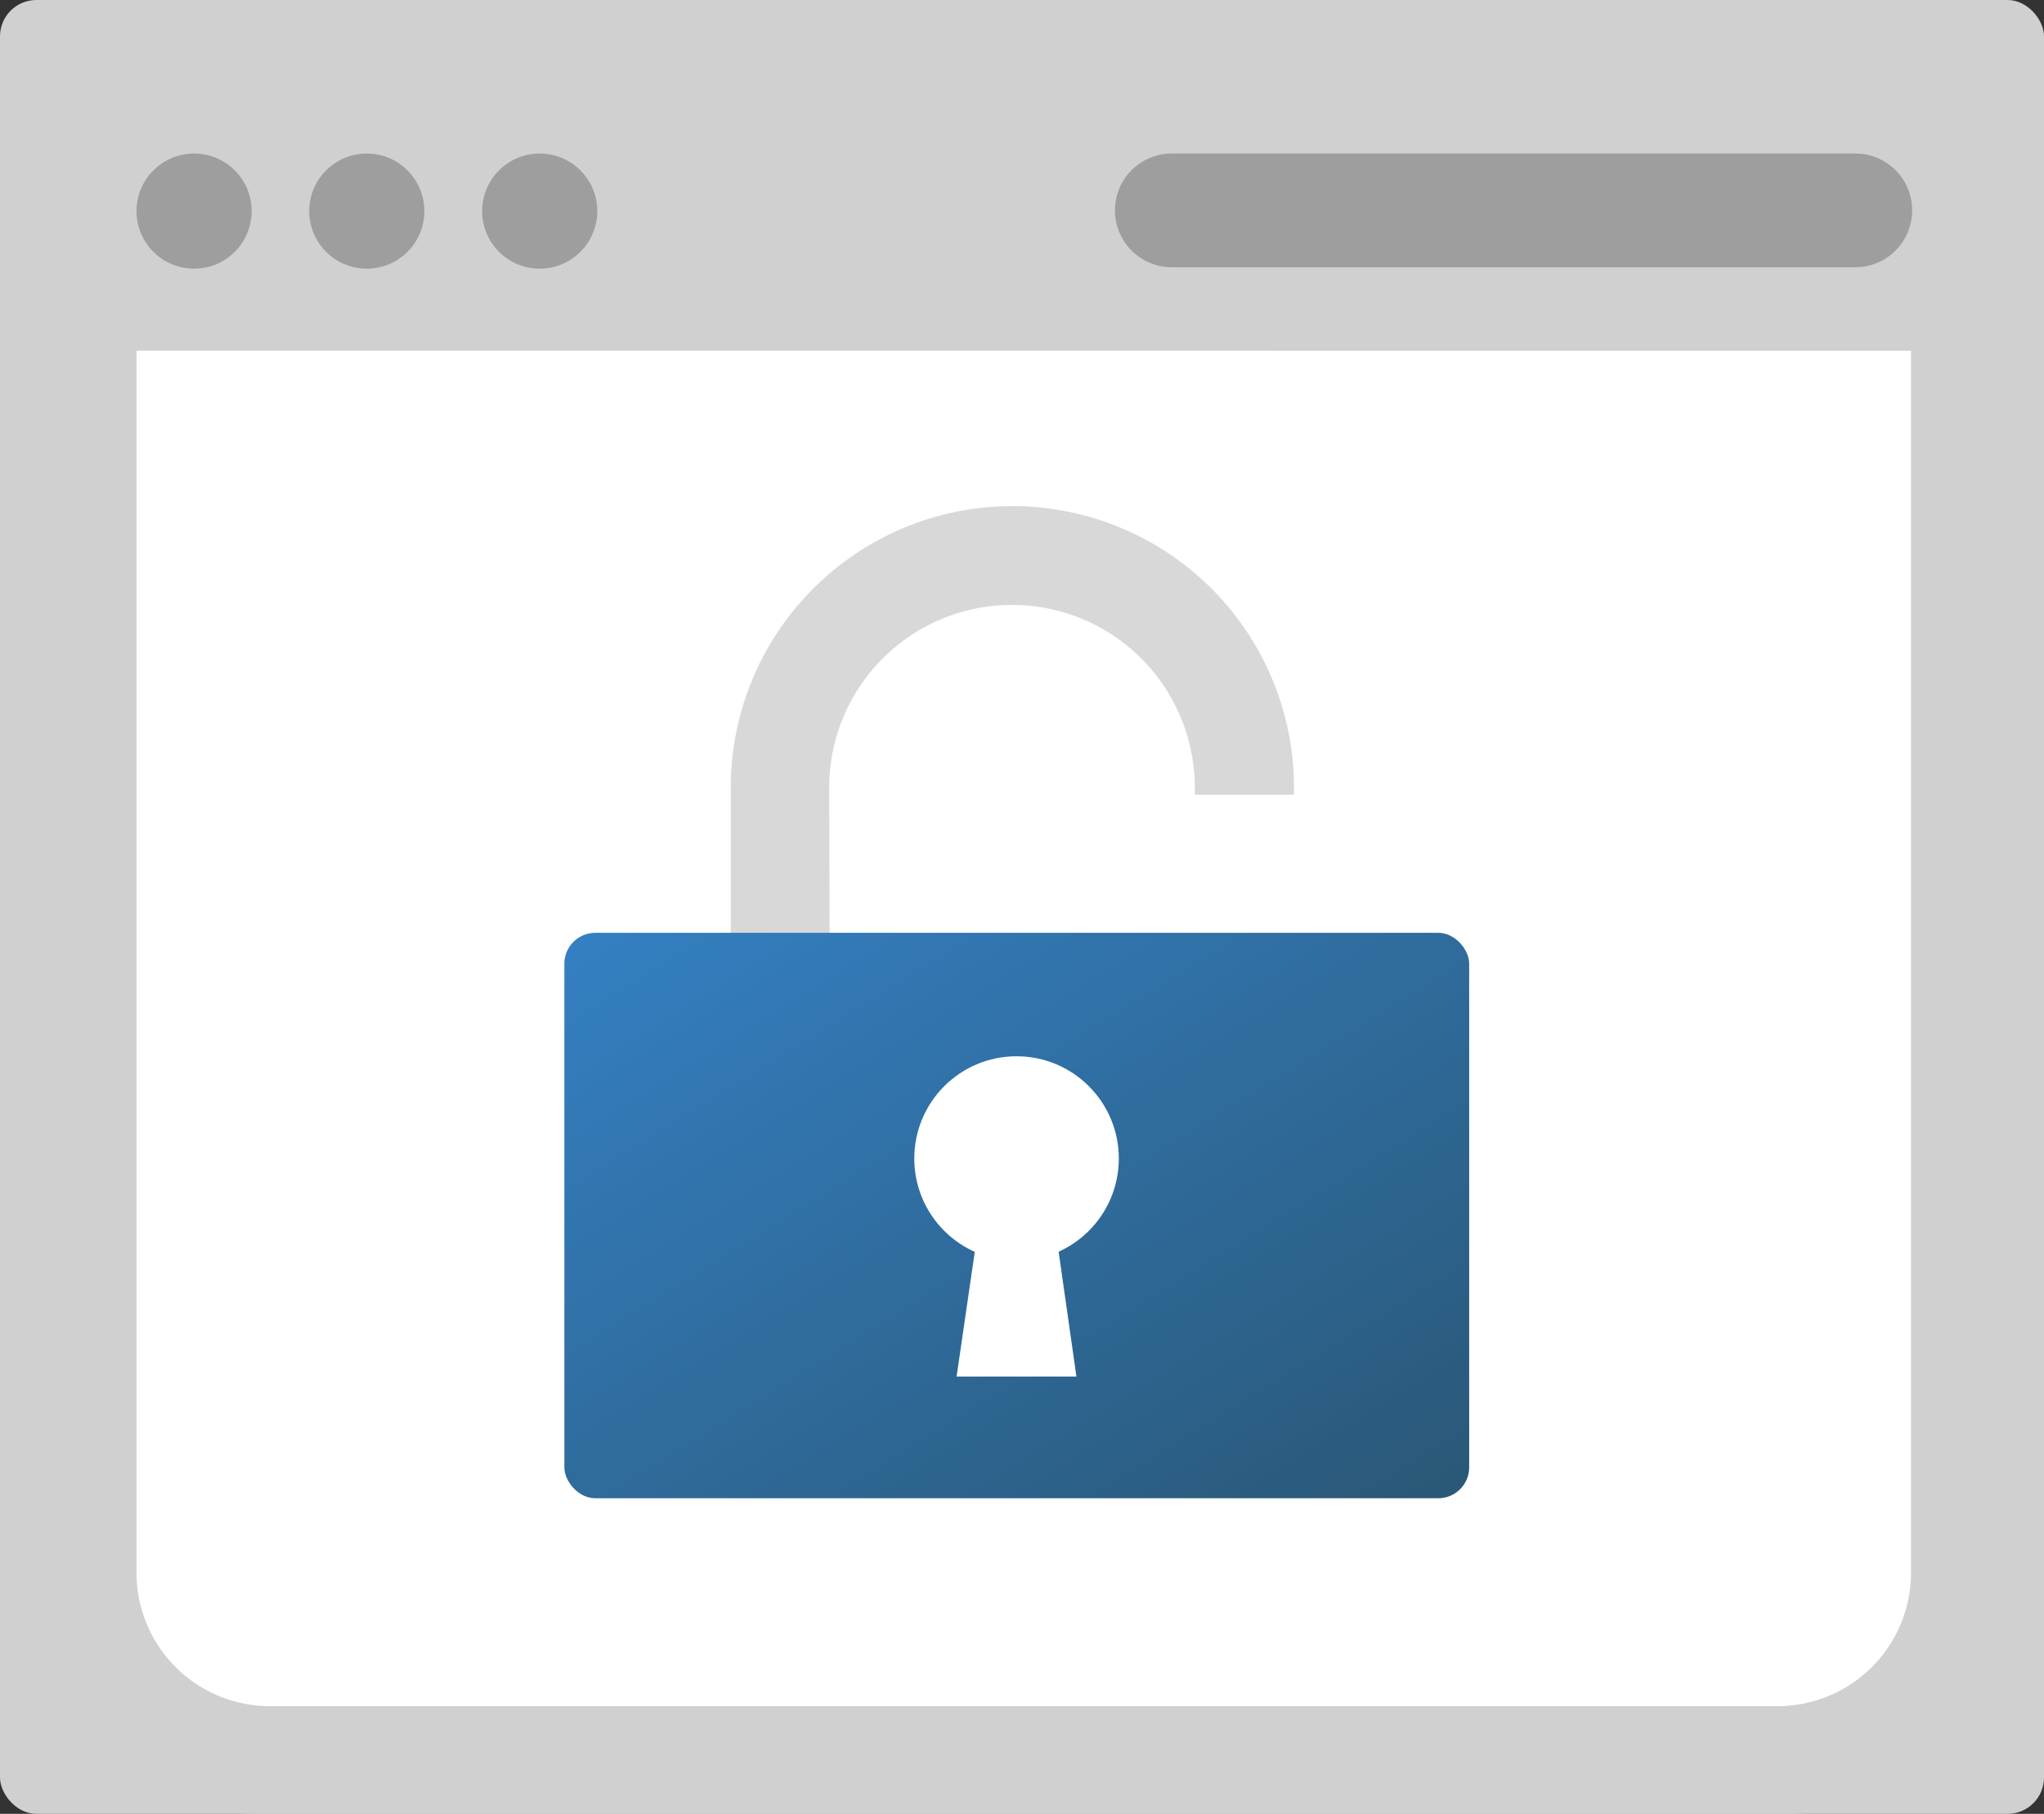 <svg xmlns="http://www.w3.org/2000/svg" xmlns:xlink="http://www.w3.org/1999/xlink" width="90.139" height="80" viewBox="0 0 90.139 80">
  <rect x="0" y="0" width="90.139" height="80" fill="#333333" stroke="none"/>
  <defs>
    <linearGradient id="linear-gradient" x1="1" y1="1" x2="0" gradientUnits="objectBoundingBox">
      <stop offset="0" stop-color="#2a5776"/>
      <stop offset="1" stop-color="#3480c3"/>
    </linearGradient>
  </defs>
  <g id="Group_33332" data-name="Group 33332" transform="translate(2104.07 16014)">
    <g id="full-root-access" transform="translate(-2104.07 -16014)">
      <path id="Path_66388" data-name="Path 66388" d="M130.777,45.272V102.26a6.049,6.049,0,0,1-5.955,6.106H58.477a6.047,6.047,0,0,1-5.953-6.106V45.272" transform="translate(-46.505 -33.121)" fill="#0082bb"/>
      <rect id="Rectangle_11442" data-name="Rectangle 11442" width="90.139" height="80" rx="11.222" fill="#cfd0cf"/>
      <circle id="Ellipse_3551" data-name="Ellipse 3551" cx="2.539" cy="2.539" r="2.539" transform="translate(6.02 6.772)" fill="#9e9e9e"/>
      <circle id="Ellipse_3552" data-name="Ellipse 3552" cx="2.539" cy="2.539" r="2.539" transform="translate(13.636 6.772)" fill="#9e9e9e"/>
      <circle id="Ellipse_3553" data-name="Ellipse 3553" cx="2.539" cy="2.539" r="2.539" transform="translate(21.262 6.772)" fill="#9e9e9e"/>
      <path id="Path_66389" data-name="Path 66389" d="M67.311,43.741H97.4a2.509,2.509,0,1,1,0,5.017H67.311a2.508,2.508,0,1,1,0-5.017Z" transform="translate(-15.634 -36.971)" fill="#9e9e9e"/>
      <rect id="Rectangle_11443" data-name="Rectangle 11443" width="90.139" height="80" rx="1.603" fill="#cfd0cf"/>
      <circle id="Ellipse_3554" data-name="Ellipse 3554" cx="2.539" cy="2.539" r="2.539" transform="translate(6.02 6.772)" fill="#9e9e9e"/>
      <circle id="Ellipse_3555" data-name="Ellipse 3555" cx="2.539" cy="2.539" r="2.539" transform="translate(13.636 6.772)" fill="#9e9e9e"/>
      <circle id="Ellipse_3556" data-name="Ellipse 3556" cx="2.539" cy="2.539" r="2.539" transform="translate(21.262 6.772)" fill="#9e9e9e"/>
      <path id="Path_66390" data-name="Path 66390" d="M67.311,43.741H97.4a2.509,2.509,0,1,1,0,5.017H67.311a2.508,2.508,0,1,1,0-5.017Z" transform="translate(-15.634 -36.971)" fill="#9e9e9e"/>
      <path id="Path_66391" data-name="Path 66391" d="M130.777,46.216v54A5.89,5.89,0,0,1,124.823,106H58.477a5.888,5.888,0,0,1-5.953-5.785v-54" transform="translate(-46.504 -30.749)" fill="#fff"/>
      <g id="Group_33318" data-name="Group 33318" transform="translate(24.888 22.632)">
        <path id="Path_66392" data-name="Path 66392" d="M63.815,68.552H60.07V60.365a12.109,12.109,0,0,1,24.218,0H80.535a8.373,8.373,0,1,0-16.746,0Z" transform="translate(-52.422 -48.255)" fill="#d8d8d8" stroke="#d8d8d8" stroke-miterlimit="10" stroke-width="0.622"/>
        <rect id="Rectangle_11444" data-name="Rectangle 11444" width="39.902" height="24.939" rx="1.363" transform="translate(0 18.51)" fill="url(#linear-gradient)"/>
        <g id="Group_33317" data-name="Group 33317" transform="translate(15.431 23.955)">
          <circle id="Ellipse_3557" data-name="Ellipse 3557" cx="4.51" cy="4.51" r="4.51" transform="translate(0 0)" fill="#fff"/>
          <path id="Path_66393" data-name="Path 66393" d="M68.1,64.849H62.816L63.989,56.8h2.965Z" transform="translate(-60.95 -50.723)" fill="#fff"/>
        </g>
      </g>
    </g>
  </g>
</svg>
